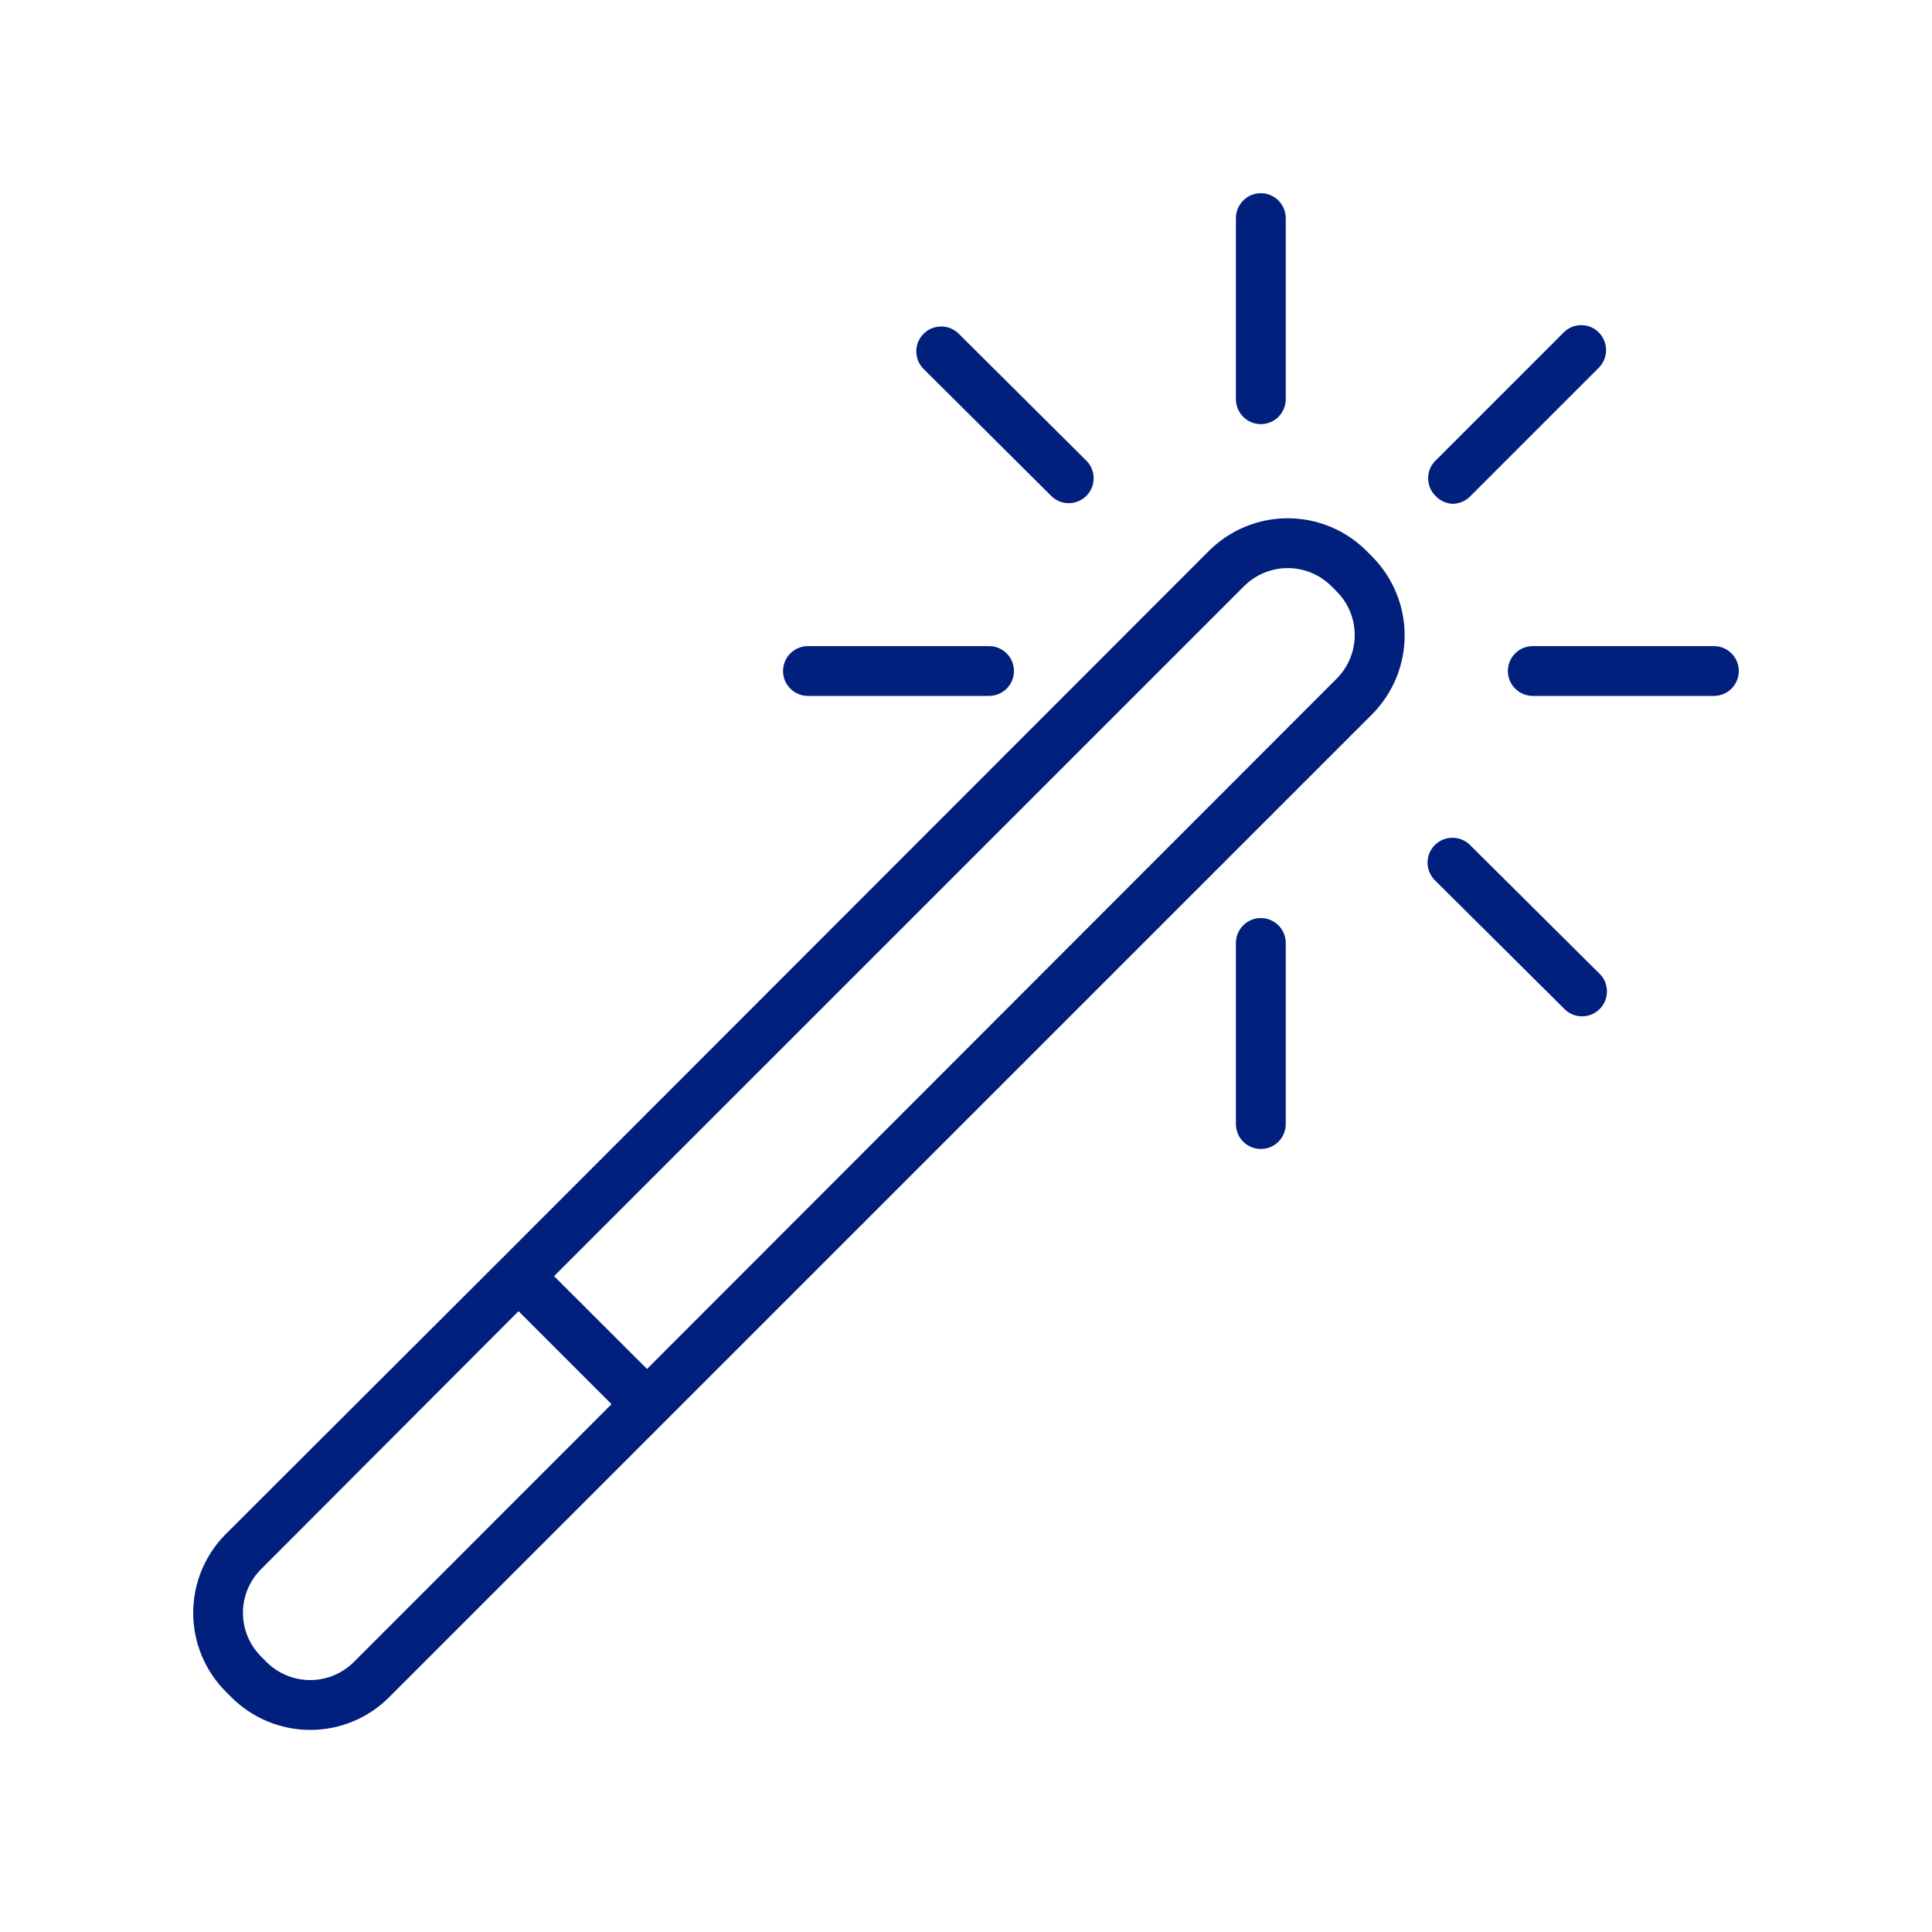 <svg xmlns="http://www.w3.org/2000/svg" width="40" height="40" viewBox="0 0 40 40"><path fill="#01207D" d="M31.484 9.377 27.734 9.377C27.598 9.377 27.466 9.431 27.37 9.528 27.273 9.624 27.219 9.756 27.219 9.892 27.219 10.029 27.273 10.16 27.37 10.257 27.466 10.354 27.598 10.408 27.734 10.408L31.484 10.408C31.621 10.408 31.752 10.354 31.849 10.257 31.946 10.16 32 10.029 32 9.892 32 9.756 31.946 9.624 31.849 9.528 31.752 9.431 31.621 9.377 31.484 9.377ZM12.727 10.408 16.477 10.408C16.614 10.408 16.745 10.354 16.842 10.257 16.939 10.16 16.993 10.029 16.993 9.892 16.993 9.756 16.939 9.624 16.842 9.528 16.745 9.431 16.614 9.377 16.477 9.377L12.727 9.377C12.59 9.377 12.459 9.431 12.363 9.528 12.266 9.624 12.212 9.756 12.212 9.892 12.212 10.029 12.266 10.16 12.363 10.257 12.459 10.354 12.59 10.408 12.727 10.408ZM22.104 4.781C22.241 4.781 22.372 4.727 22.469 4.63 22.565 4.534 22.62 4.402 22.62 4.266L22.62.516C22.62.379 22.565.248 22.469.151 22.372.054 22.241-7.51742749e-16 22.104-7.51742749e-16 21.967-7.51742749e-16 21.836.054 21.74.151 21.643.248 21.588.379 21.588.516L21.588 4.266C21.588 4.402 21.643 4.534 21.74 4.63 21.836 4.727 21.967 4.781 22.104 4.781ZM22.104 15.007C21.967 15.007 21.836 15.062 21.74 15.158 21.643 15.255 21.588 15.386 21.588 15.523L21.588 19.273C21.588 19.41 21.643 19.541 21.74 19.638 21.836 19.734 21.967 19.788 22.104 19.788 22.241 19.788 22.372 19.734 22.469 19.638 22.565 19.541 22.62 19.41 22.62 19.273L22.62 15.523C22.62 15.386 22.565 15.255 22.469 15.158 22.372 15.062 22.241 15.007 22.104 15.007ZM26.449 13.509C26.401 13.458 26.345 13.417 26.281 13.389 26.218 13.361 26.15 13.346 26.081 13.345 26.011 13.343 25.943 13.356 25.878 13.382 25.814 13.408 25.756 13.447 25.707 13.495 25.658 13.544 25.619 13.603 25.593 13.667 25.567 13.731 25.555 13.8 25.556 13.869 25.557 13.938 25.572 14.007 25.601 14.07 25.629 14.133 25.669 14.19 25.72 14.237L28.391 16.891C28.438 16.939 28.495 16.977 28.558 17.003 28.62 17.029 28.687 17.042 28.755 17.042 28.857 17.042 28.957 17.012 29.041 16.955 29.126 16.898 29.192 16.818 29.231 16.724 29.27 16.63 29.28 16.526 29.26 16.426 29.241 16.326 29.192 16.234 29.119 16.162L26.449 13.509ZM17.763 6.266C17.811 6.314 17.867 6.353 17.93 6.379 17.992 6.404 18.059 6.418 18.127 6.418 18.229 6.418 18.329 6.387 18.413 6.331 18.498 6.274 18.564 6.193 18.603 6.099 18.642 6.005 18.652 5.901 18.633 5.802 18.613 5.702 18.564 5.61 18.492 5.538L15.838 2.898C15.74 2.807 15.611 2.757 15.477 2.76 15.344 2.762 15.216 2.816 15.122 2.91 15.027 3.005 14.973 3.132 14.971 3.266 14.969 3.399 15.018 3.529 15.109 3.626L17.763 6.266ZM26.084 6.431C26.153 6.429 26.221 6.414 26.283 6.385 26.346 6.357 26.402 6.316 26.449 6.266L29.102 3.613C29.198 3.516 29.252 3.385 29.252 3.248 29.252 3.112 29.198 2.981 29.102 2.884 29.055 2.836 28.998 2.797 28.935 2.771 28.873 2.745 28.806 2.732 28.738 2.732 28.67 2.732 28.603 2.745 28.541 2.771 28.478 2.797 28.421 2.836 28.374 2.884L25.72 5.538C25.672 5.585 25.634 5.642 25.607 5.704 25.581 5.767 25.568 5.834 25.568 5.902 25.568 5.97 25.581 6.037 25.607 6.099 25.634 6.162 25.672 6.219 25.72 6.266 25.767 6.316 25.823 6.357 25.886 6.385 25.948 6.414 26.016 6.429 26.084 6.431ZM24.294 7.407C24.079 7.193 23.825 7.022 23.545 6.906 23.265 6.79 22.964 6.73 22.661 6.73 22.358 6.73 22.057 6.79 21.777 6.906 21.497 7.022 21.242 7.193 21.028 7.407L6.392 22.054.676 27.76C.243 28.193 0 28.78 0 29.392 0 30.005.243 30.592.676 31.025L.789 31.138C1.004 31.353 1.259 31.524 1.539 31.64 1.82 31.756 2.12 31.816 2.424 31.816 2.727 31.816 3.028 31.756 3.308 31.64 3.589 31.524 3.844 31.353 4.058 31.138L24.407 10.79C24.839 10.355 25.082 9.768 25.082 9.155 25.082 8.543 24.839 7.955 24.407 7.521L24.294 7.407ZM3.326 30.41C3.086 30.649 2.761 30.784 2.422 30.784 2.083 30.784 1.758 30.649 1.518 30.41L1.405 30.296C1.165 30.056 1.03 29.731 1.03 29.392 1.03 29.053 1.165 28.728 1.405 28.488L6.736 23.147 8.661 25.072 3.326 30.41ZM23.678 10.047 9.396 24.343 7.471 22.421 21.757 8.136C21.997 7.896 22.322 7.762 22.661 7.762 23 7.762 23.325 7.896 23.565 8.136L23.678 8.249C23.915 8.489 24.048 8.812 24.048 9.148 24.048 9.485 23.915 9.808 23.678 10.047Z" transform="translate(4 4)"/></svg>